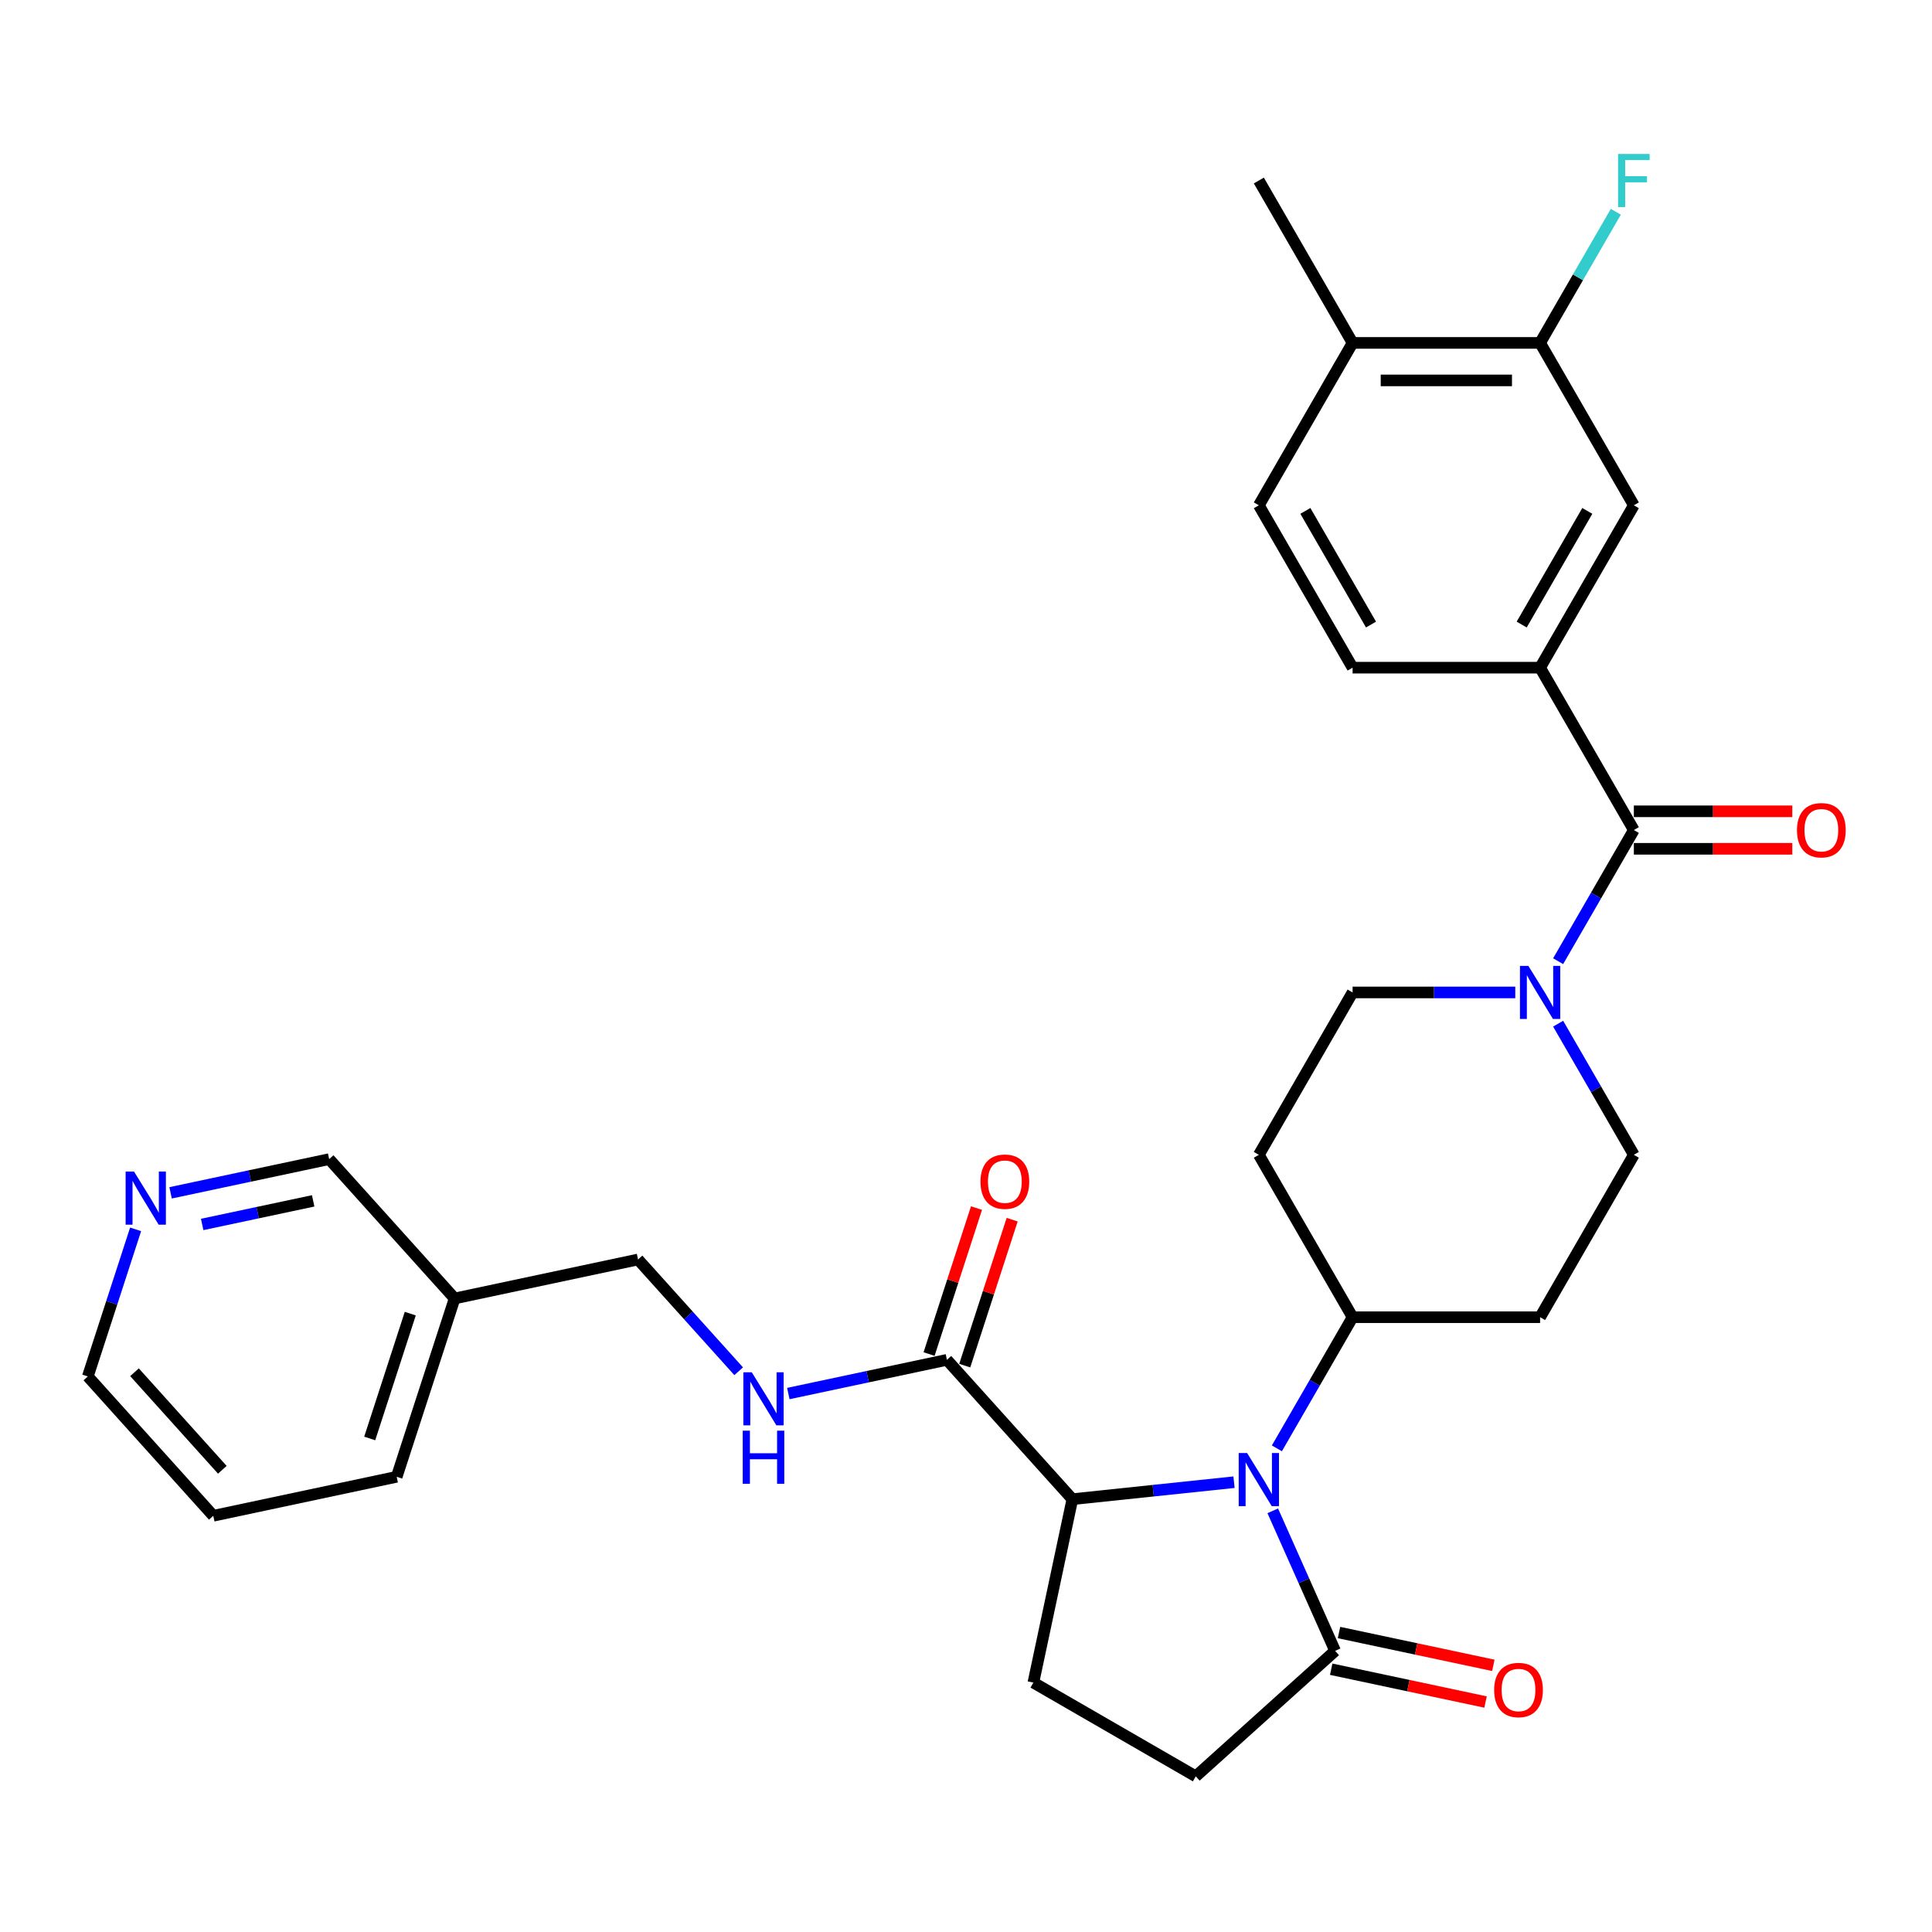 <?xml version='1.0' encoding='iso-8859-1'?>
<svg version='1.1' baseProfile='full'
              xmlns='http://www.w3.org/2000/svg'
                      xmlns:rdkit='http://www.rdkit.org/xml'
                      xmlns:xlink='http://www.w3.org/1999/xlink'
                  xml:space='preserve'
width='1000px' height='1000px' viewBox='0 0 1000 1000'>
<!-- END OF HEADER -->
<rect style='opacity:1.0;fill:#FFFFFF;stroke:none' width='1000' height='1000' x='0' y='0'> </rect>
<path class='bond-0' d='M 638.726,767.181 L 596.891,771.578' style='fill:none;fill-rule:evenodd;stroke:#0000FF;stroke-width:6px;stroke-linecap:butt;stroke-linejoin:miter;stroke-opacity:1' />
<path class='bond-0' d='M 596.891,771.578 L 555.056,775.975' style='fill:none;fill-rule:evenodd;stroke:#000000;stroke-width:6px;stroke-linecap:butt;stroke-linejoin:miter;stroke-opacity:1' />
<path class='bond-1' d='M 658.774,781.999 L 674.912,818.245' style='fill:none;fill-rule:evenodd;stroke:#0000FF;stroke-width:6px;stroke-linecap:butt;stroke-linejoin:miter;stroke-opacity:1' />
<path class='bond-1' d='M 674.912,818.245 L 691.05,854.491' style='fill:none;fill-rule:evenodd;stroke:#000000;stroke-width:6px;stroke-linecap:butt;stroke-linejoin:miter;stroke-opacity:1' />
<path class='bond-2' d='M 660.911,749.662 L 680.506,715.721' style='fill:none;fill-rule:evenodd;stroke:#0000FF;stroke-width:6px;stroke-linecap:butt;stroke-linejoin:miter;stroke-opacity:1' />
<path class='bond-2' d='M 680.506,715.721 L 700.101,681.781' style='fill:none;fill-rule:evenodd;stroke:#000000;stroke-width:6px;stroke-linecap:butt;stroke-linejoin:miter;stroke-opacity:1' />
<path class='bond-3' d='M 845.678,429.635 L 826.083,463.575' style='fill:none;fill-rule:evenodd;stroke:#000000;stroke-width:6px;stroke-linecap:butt;stroke-linejoin:miter;stroke-opacity:1' />
<path class='bond-3' d='M 826.083,463.575 L 806.487,497.515' style='fill:none;fill-rule:evenodd;stroke:#0000FF;stroke-width:6px;stroke-linecap:butt;stroke-linejoin:miter;stroke-opacity:1' />
<path class='bond-4' d='M 845.678,429.635 L 797.152,345.586' style='fill:none;fill-rule:evenodd;stroke:#000000;stroke-width:6px;stroke-linecap:butt;stroke-linejoin:miter;stroke-opacity:1' />
<path class='bond-5' d='M 845.678,439.34 L 886.682,439.34' style='fill:none;fill-rule:evenodd;stroke:#000000;stroke-width:6px;stroke-linecap:butt;stroke-linejoin:miter;stroke-opacity:1' />
<path class='bond-5' d='M 886.682,439.34 L 927.686,439.34' style='fill:none;fill-rule:evenodd;stroke:#FF0000;stroke-width:6px;stroke-linecap:butt;stroke-linejoin:miter;stroke-opacity:1' />
<path class='bond-5' d='M 845.678,419.93 L 886.682,419.93' style='fill:none;fill-rule:evenodd;stroke:#000000;stroke-width:6px;stroke-linecap:butt;stroke-linejoin:miter;stroke-opacity:1' />
<path class='bond-5' d='M 886.682,419.93 L 927.686,419.93' style='fill:none;fill-rule:evenodd;stroke:#FF0000;stroke-width:6px;stroke-linecap:butt;stroke-linejoin:miter;stroke-opacity:1' />
<path class='bond-6' d='M 555.056,775.975 L 490.116,703.852' style='fill:none;fill-rule:evenodd;stroke:#000000;stroke-width:6px;stroke-linecap:butt;stroke-linejoin:miter;stroke-opacity:1' />
<path class='bond-7' d='M 555.056,775.975 L 534.878,870.905' style='fill:none;fill-rule:evenodd;stroke:#000000;stroke-width:6px;stroke-linecap:butt;stroke-linejoin:miter;stroke-opacity:1' />
<path class='bond-8' d='M 784.303,513.684 L 742.202,513.684' style='fill:none;fill-rule:evenodd;stroke:#0000FF;stroke-width:6px;stroke-linecap:butt;stroke-linejoin:miter;stroke-opacity:1' />
<path class='bond-8' d='M 742.202,513.684 L 700.101,513.684' style='fill:none;fill-rule:evenodd;stroke:#000000;stroke-width:6px;stroke-linecap:butt;stroke-linejoin:miter;stroke-opacity:1' />
<path class='bond-9' d='M 806.487,529.853 L 826.083,563.793' style='fill:none;fill-rule:evenodd;stroke:#0000FF;stroke-width:6px;stroke-linecap:butt;stroke-linejoin:miter;stroke-opacity:1' />
<path class='bond-9' d='M 826.083,563.793 L 845.678,597.733' style='fill:none;fill-rule:evenodd;stroke:#000000;stroke-width:6px;stroke-linecap:butt;stroke-linejoin:miter;stroke-opacity:1' />
<path class='bond-10' d='M 691.05,854.491 L 618.927,919.431' style='fill:none;fill-rule:evenodd;stroke:#000000;stroke-width:6px;stroke-linecap:butt;stroke-linejoin:miter;stroke-opacity:1' />
<path class='bond-11' d='M 689.032,863.984 L 728.976,872.474' style='fill:none;fill-rule:evenodd;stroke:#000000;stroke-width:6px;stroke-linecap:butt;stroke-linejoin:miter;stroke-opacity:1' />
<path class='bond-11' d='M 728.976,872.474 L 768.92,880.965' style='fill:none;fill-rule:evenodd;stroke:#FF0000;stroke-width:6px;stroke-linecap:butt;stroke-linejoin:miter;stroke-opacity:1' />
<path class='bond-11' d='M 693.068,844.998 L 733.011,853.488' style='fill:none;fill-rule:evenodd;stroke:#000000;stroke-width:6px;stroke-linecap:butt;stroke-linejoin:miter;stroke-opacity:1' />
<path class='bond-11' d='M 733.011,853.488 L 772.955,861.978' style='fill:none;fill-rule:evenodd;stroke:#FF0000;stroke-width:6px;stroke-linecap:butt;stroke-linejoin:miter;stroke-opacity:1' />
<path class='bond-12' d='M 797.152,345.586 L 845.678,261.537' style='fill:none;fill-rule:evenodd;stroke:#000000;stroke-width:6px;stroke-linecap:butt;stroke-linejoin:miter;stroke-opacity:1' />
<path class='bond-12' d='M 787.622,323.274 L 821.589,264.44' style='fill:none;fill-rule:evenodd;stroke:#000000;stroke-width:6px;stroke-linecap:butt;stroke-linejoin:miter;stroke-opacity:1' />
<path class='bond-13' d='M 797.152,345.586 L 700.101,345.586' style='fill:none;fill-rule:evenodd;stroke:#000000;stroke-width:6px;stroke-linecap:butt;stroke-linejoin:miter;stroke-opacity:1' />
<path class='bond-14' d='M 490.116,703.852 L 449.076,712.575' style='fill:none;fill-rule:evenodd;stroke:#000000;stroke-width:6px;stroke-linecap:butt;stroke-linejoin:miter;stroke-opacity:1' />
<path class='bond-14' d='M 449.076,712.575 L 408.035,721.299' style='fill:none;fill-rule:evenodd;stroke:#0000FF;stroke-width:6px;stroke-linecap:butt;stroke-linejoin:miter;stroke-opacity:1' />
<path class='bond-15' d='M 499.346,706.851 L 511.62,669.076' style='fill:none;fill-rule:evenodd;stroke:#000000;stroke-width:6px;stroke-linecap:butt;stroke-linejoin:miter;stroke-opacity:1' />
<path class='bond-15' d='M 511.62,669.076 L 523.894,631.301' style='fill:none;fill-rule:evenodd;stroke:#FF0000;stroke-width:6px;stroke-linecap:butt;stroke-linejoin:miter;stroke-opacity:1' />
<path class='bond-15' d='M 480.886,700.853 L 493.16,663.078' style='fill:none;fill-rule:evenodd;stroke:#000000;stroke-width:6px;stroke-linecap:butt;stroke-linejoin:miter;stroke-opacity:1' />
<path class='bond-15' d='M 493.16,663.078 L 505.434,625.303' style='fill:none;fill-rule:evenodd;stroke:#FF0000;stroke-width:6px;stroke-linecap:butt;stroke-linejoin:miter;stroke-opacity:1' />
<path class='bond-16' d='M 700.101,681.781 L 797.152,681.781' style='fill:none;fill-rule:evenodd;stroke:#000000;stroke-width:6px;stroke-linecap:butt;stroke-linejoin:miter;stroke-opacity:1' />
<path class='bond-17' d='M 700.101,681.781 L 651.576,597.733' style='fill:none;fill-rule:evenodd;stroke:#000000;stroke-width:6px;stroke-linecap:butt;stroke-linejoin:miter;stroke-opacity:1' />
<path class='bond-18' d='M 845.678,261.537 L 797.152,177.489' style='fill:none;fill-rule:evenodd;stroke:#000000;stroke-width:6px;stroke-linecap:butt;stroke-linejoin:miter;stroke-opacity:1' />
<path class='bond-19' d='M 382.336,709.759 L 356.291,680.833' style='fill:none;fill-rule:evenodd;stroke:#0000FF;stroke-width:6px;stroke-linecap:butt;stroke-linejoin:miter;stroke-opacity:1' />
<path class='bond-19' d='M 356.291,680.833 L 330.246,651.907' style='fill:none;fill-rule:evenodd;stroke:#000000;stroke-width:6px;stroke-linecap:butt;stroke-linejoin:miter;stroke-opacity:1' />
<path class='bond-20' d='M 797.152,177.489 L 816.748,143.548' style='fill:none;fill-rule:evenodd;stroke:#000000;stroke-width:6px;stroke-linecap:butt;stroke-linejoin:miter;stroke-opacity:1' />
<path class='bond-20' d='M 816.748,143.548 L 836.343,109.608' style='fill:none;fill-rule:evenodd;stroke:#33CCCC;stroke-width:6px;stroke-linecap:butt;stroke-linejoin:miter;stroke-opacity:1' />
<path class='bond-21' d='M 797.152,177.489 L 700.101,177.489' style='fill:none;fill-rule:evenodd;stroke:#000000;stroke-width:6px;stroke-linecap:butt;stroke-linejoin:miter;stroke-opacity:1' />
<path class='bond-21' d='M 782.595,196.899 L 714.659,196.899' style='fill:none;fill-rule:evenodd;stroke:#000000;stroke-width:6px;stroke-linecap:butt;stroke-linejoin:miter;stroke-opacity:1' />
<path class='bond-22' d='M 534.878,870.905 L 618.927,919.431' style='fill:none;fill-rule:evenodd;stroke:#000000;stroke-width:6px;stroke-linecap:butt;stroke-linejoin:miter;stroke-opacity:1' />
<path class='bond-23' d='M 797.152,681.781 L 845.678,597.733' style='fill:none;fill-rule:evenodd;stroke:#000000;stroke-width:6px;stroke-linecap:butt;stroke-linejoin:miter;stroke-opacity:1' />
<path class='bond-24' d='M 651.576,597.733 L 700.101,513.684' style='fill:none;fill-rule:evenodd;stroke:#000000;stroke-width:6px;stroke-linecap:butt;stroke-linejoin:miter;stroke-opacity:1' />
<path class='bond-25' d='M 700.101,177.489 L 651.576,261.537' style='fill:none;fill-rule:evenodd;stroke:#000000;stroke-width:6px;stroke-linecap:butt;stroke-linejoin:miter;stroke-opacity:1' />
<path class='bond-26' d='M 700.101,177.489 L 651.576,93.44' style='fill:none;fill-rule:evenodd;stroke:#000000;stroke-width:6px;stroke-linecap:butt;stroke-linejoin:miter;stroke-opacity:1' />
<path class='bond-27' d='M 700.101,345.586 L 651.576,261.537' style='fill:none;fill-rule:evenodd;stroke:#000000;stroke-width:6px;stroke-linecap:butt;stroke-linejoin:miter;stroke-opacity:1' />
<path class='bond-27' d='M 709.632,323.274 L 675.664,264.44' style='fill:none;fill-rule:evenodd;stroke:#000000;stroke-width:6px;stroke-linecap:butt;stroke-linejoin:miter;stroke-opacity:1' />
<path class='bond-28' d='M 88.295,617.409 L 129.335,608.685' style='fill:none;fill-rule:evenodd;stroke:#0000FF;stroke-width:6px;stroke-linecap:butt;stroke-linejoin:miter;stroke-opacity:1' />
<path class='bond-28' d='M 129.335,608.685 L 170.375,599.962' style='fill:none;fill-rule:evenodd;stroke:#000000;stroke-width:6px;stroke-linecap:butt;stroke-linejoin:miter;stroke-opacity:1' />
<path class='bond-28' d='M 104.642,633.778 L 133.371,627.671' style='fill:none;fill-rule:evenodd;stroke:#0000FF;stroke-width:6px;stroke-linecap:butt;stroke-linejoin:miter;stroke-opacity:1' />
<path class='bond-28' d='M 133.371,627.671 L 162.099,621.565' style='fill:none;fill-rule:evenodd;stroke:#000000;stroke-width:6px;stroke-linecap:butt;stroke-linejoin:miter;stroke-opacity:1' />
<path class='bond-29' d='M 70.192,636.309 L 57.823,674.375' style='fill:none;fill-rule:evenodd;stroke:#0000FF;stroke-width:6px;stroke-linecap:butt;stroke-linejoin:miter;stroke-opacity:1' />
<path class='bond-29' d='M 57.823,674.375 L 45.455,712.441' style='fill:none;fill-rule:evenodd;stroke:#000000;stroke-width:6px;stroke-linecap:butt;stroke-linejoin:miter;stroke-opacity:1' />
<path class='bond-30' d='M 235.315,672.085 L 330.246,651.907' style='fill:none;fill-rule:evenodd;stroke:#000000;stroke-width:6px;stroke-linecap:butt;stroke-linejoin:miter;stroke-opacity:1' />
<path class='bond-31' d='M 235.315,672.085 L 170.375,599.962' style='fill:none;fill-rule:evenodd;stroke:#000000;stroke-width:6px;stroke-linecap:butt;stroke-linejoin:miter;stroke-opacity:1' />
<path class='bond-32' d='M 235.315,672.085 L 205.325,764.386' style='fill:none;fill-rule:evenodd;stroke:#000000;stroke-width:6px;stroke-linecap:butt;stroke-linejoin:miter;stroke-opacity:1' />
<path class='bond-32' d='M 212.357,679.932 L 191.363,744.543' style='fill:none;fill-rule:evenodd;stroke:#000000;stroke-width:6px;stroke-linecap:butt;stroke-linejoin:miter;stroke-opacity:1' />
<path class='bond-33' d='M 45.455,712.441 L 110.394,784.564' style='fill:none;fill-rule:evenodd;stroke:#000000;stroke-width:6px;stroke-linecap:butt;stroke-linejoin:miter;stroke-opacity:1' />
<path class='bond-33' d='M 69.62,710.271 L 115.078,760.758' style='fill:none;fill-rule:evenodd;stroke:#000000;stroke-width:6px;stroke-linecap:butt;stroke-linejoin:miter;stroke-opacity:1' />
<path class='bond-34' d='M 205.325,764.386 L 110.394,784.564' style='fill:none;fill-rule:evenodd;stroke:#000000;stroke-width:6px;stroke-linecap:butt;stroke-linejoin:miter;stroke-opacity:1' />
<path  class='atom-0' d='M 645.5 752.088
L 654.507 766.645
Q 655.399 768.082, 656.836 770.683
Q 658.272 773.284, 658.35 773.439
L 658.35 752.088
L 661.999 752.088
L 661.999 779.573
L 658.233 779.573
L 648.567 763.656
Q 647.441 761.793, 646.238 759.658
Q 645.073 757.523, 644.724 756.863
L 644.724 779.573
L 641.152 779.573
L 641.152 752.088
L 645.5 752.088
' fill='#0000FF'/>
<path  class='atom-3' d='M 791.077 499.941
L 800.083 514.499
Q 800.976 515.935, 802.413 518.536
Q 803.849 521.137, 803.927 521.293
L 803.927 499.941
L 807.576 499.941
L 807.576 527.426
L 803.81 527.426
L 794.144 511.51
Q 793.018 509.646, 791.815 507.511
Q 790.65 505.376, 790.301 504.716
L 790.301 527.426
L 786.729 527.426
L 786.729 499.941
L 791.077 499.941
' fill='#0000FF'/>
<path  class='atom-9' d='M 389.11 710.287
L 398.117 724.845
Q 399.01 726.281, 400.446 728.882
Q 401.882 731.483, 401.96 731.639
L 401.96 710.287
L 405.609 710.287
L 405.609 737.772
L 401.843 737.772
L 392.177 721.856
Q 391.051 719.992, 389.848 717.857
Q 388.683 715.722, 388.334 715.062
L 388.334 737.772
L 384.762 737.772
L 384.762 710.287
L 389.11 710.287
' fill='#0000FF'/>
<path  class='atom-9' d='M 384.432 740.521
L 388.159 740.521
L 388.159 752.206
L 402.212 752.206
L 402.212 740.521
L 405.939 740.521
L 405.939 768.006
L 402.212 768.006
L 402.212 755.311
L 388.159 755.311
L 388.159 768.006
L 384.432 768.006
L 384.432 740.521
' fill='#0000FF'/>
<path  class='atom-17' d='M 930.113 429.713
Q 930.113 423.113, 933.374 419.425
Q 936.634 415.737, 942.729 415.737
Q 948.824 415.737, 952.085 419.425
Q 955.346 423.113, 955.346 429.713
Q 955.346 436.39, 952.046 440.194
Q 948.746 443.96, 942.729 443.96
Q 936.673 443.96, 933.374 440.194
Q 930.113 436.429, 930.113 429.713
M 942.729 440.854
Q 946.922 440.854, 949.173 438.059
Q 951.464 435.225, 951.464 429.713
Q 951.464 424.317, 949.173 421.599
Q 946.922 418.843, 942.729 418.843
Q 938.537 418.843, 936.246 421.56
Q 933.995 424.278, 933.995 429.713
Q 933.995 435.264, 936.246 438.059
Q 938.537 440.854, 942.729 440.854
' fill='#FF0000'/>
<path  class='atom-18' d='M 773.364 874.747
Q 773.364 868.147, 776.625 864.459
Q 779.885 860.771, 785.98 860.771
Q 792.075 860.771, 795.336 864.459
Q 798.597 868.147, 798.597 874.747
Q 798.597 881.424, 795.297 885.228
Q 791.997 888.994, 785.98 888.994
Q 779.924 888.994, 776.625 885.228
Q 773.364 881.463, 773.364 874.747
M 785.98 885.888
Q 790.173 885.888, 792.425 883.093
Q 794.715 880.259, 794.715 874.747
Q 794.715 869.351, 792.425 866.633
Q 790.173 863.877, 785.98 863.877
Q 781.788 863.877, 779.497 866.594
Q 777.246 869.312, 777.246 874.747
Q 777.246 880.298, 779.497 883.093
Q 781.788 885.888, 785.98 885.888
' fill='#FF0000'/>
<path  class='atom-21' d='M 507.49 611.628
Q 507.49 605.029, 510.751 601.341
Q 514.012 597.653, 520.107 597.653
Q 526.201 597.653, 529.462 601.341
Q 532.723 605.029, 532.723 611.628
Q 532.723 618.305, 529.424 622.11
Q 526.124 625.875, 520.107 625.875
Q 514.051 625.875, 510.751 622.11
Q 507.49 618.344, 507.49 611.628
M 520.107 622.77
Q 524.299 622.77, 526.551 619.975
Q 528.841 617.141, 528.841 611.628
Q 528.841 606.232, 526.551 603.515
Q 524.299 600.758, 520.107 600.758
Q 515.914 600.758, 513.624 603.476
Q 511.372 606.193, 511.372 611.628
Q 511.372 617.18, 513.624 619.975
Q 515.914 622.77, 520.107 622.77
' fill='#FF0000'/>
<path  class='atom-22' d='M 69.37 606.397
L 78.376 620.955
Q 79.269 622.391, 80.705 624.992
Q 82.142 627.593, 82.219 627.749
L 82.219 606.397
L 85.868 606.397
L 85.868 633.882
L 82.103 633.882
L 72.436 617.966
Q 71.311 616.102, 70.107 613.967
Q 68.943 611.832, 68.593 611.172
L 68.593 633.882
L 65.022 633.882
L 65.022 606.397
L 69.37 606.397
' fill='#0000FF'/>
<path  class='atom-26' d='M 837.506 79.697
L 853.85 79.697
L 853.85 82.842
L 841.194 82.842
L 841.194 91.188
L 852.452 91.188
L 852.452 94.371
L 841.194 94.371
L 841.194 107.182
L 837.506 107.182
L 837.506 79.697
' fill='#33CCCC'/>
</svg>
